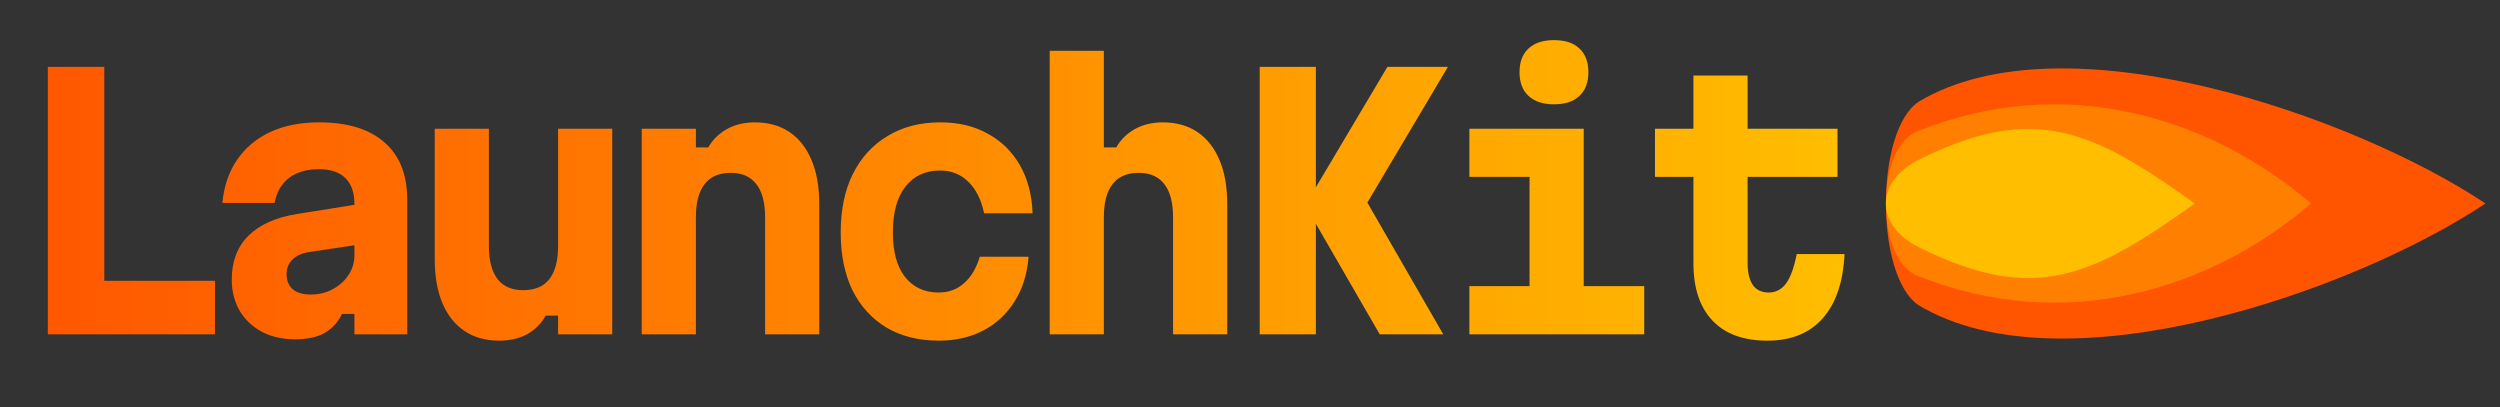 <svg width="172" height="28" viewBox="0 0 172 28" fill="none" xmlns="http://www.w3.org/2000/svg">
<rect x="0" y="0" width="172" height="28" fill="#333333" stroke="none"/>
<path d="M3.289 23V4.6H7.176V19.32H14.789V23H3.289ZM24.637 14.053V16.836L21.256 17.342C20.766 17.419 20.383 17.595 20.107 17.871C19.846 18.132 19.715 18.461 19.715 18.86C19.715 19.289 19.854 19.634 20.13 19.895C20.421 20.14 20.835 20.263 21.372 20.263C21.939 20.263 22.445 20.14 22.89 19.895C23.349 19.65 23.71 19.328 23.971 18.929C24.247 18.515 24.384 18.063 24.384 17.572V14.03C24.384 13.248 24.177 12.658 23.764 12.259C23.365 11.845 22.752 11.638 21.924 11.638C21.372 11.638 20.881 11.73 20.451 11.914C20.022 12.098 19.677 12.366 19.416 12.719C19.156 13.056 18.98 13.47 18.887 13.961H15.3C15.407 12.811 15.744 11.822 16.311 10.994C16.879 10.166 17.638 9.53 18.588 9.085C19.555 8.64 20.674 8.418 21.947 8.418C23.909 8.418 25.412 8.878 26.454 9.798C27.497 10.703 28.018 12.021 28.018 13.754V23H24.384V21.597H23.534C23.258 22.164 22.859 22.601 22.337 22.908C21.816 23.199 21.142 23.345 20.314 23.345C19.455 23.345 18.696 23.176 18.037 22.839C17.377 22.486 16.863 22.003 16.495 21.39C16.128 20.761 15.944 20.041 15.944 19.228C15.944 17.986 16.327 16.982 17.093 16.215C17.875 15.448 18.995 14.95 20.451 14.72L24.637 14.053ZM42.122 8.855V23H38.396V21.712H37.545C37.238 22.264 36.809 22.693 36.257 23C35.705 23.291 35.069 23.437 34.348 23.437C33.413 23.437 32.615 23.215 31.956 22.77C31.297 22.325 30.791 21.689 30.438 20.861C30.085 20.018 29.909 19.006 29.909 17.825V8.855H33.635V16.928C33.635 17.925 33.834 18.684 34.233 19.205C34.632 19.711 35.222 19.964 36.004 19.964C36.801 19.964 37.399 19.711 37.798 19.205C38.197 18.684 38.396 17.925 38.396 16.928V8.855H42.122ZM44.151 23V8.855H47.877V10.143H48.727C49.034 9.606 49.464 9.185 50.016 8.878C50.568 8.571 51.204 8.418 51.925 8.418C52.86 8.418 53.657 8.64 54.316 9.085C54.976 9.53 55.482 10.174 55.834 11.017C56.187 11.845 56.364 12.849 56.364 14.03V23H52.638V14.95C52.638 13.938 52.438 13.179 52.039 12.673C51.641 12.152 51.05 11.891 50.269 11.891C49.471 11.891 48.873 12.152 48.474 12.673C48.076 13.179 47.877 13.938 47.877 14.95V23H44.151ZM64.579 23.437C63.214 23.437 62.018 23.138 60.991 22.54C59.979 21.927 59.197 21.068 58.645 19.964C58.108 18.845 57.84 17.526 57.84 16.008C57.84 14.444 58.116 13.102 58.668 11.983C59.235 10.848 60.033 9.974 61.06 9.361C62.087 8.732 63.299 8.418 64.694 8.418C65.951 8.418 67.04 8.679 67.96 9.2C68.895 9.706 69.631 10.427 70.168 11.362C70.705 12.297 70.996 13.401 71.042 14.674H67.707C67.508 13.739 67.147 13.018 66.626 12.512C66.105 11.991 65.453 11.73 64.671 11.73C63.659 11.73 62.862 12.106 62.279 12.857C61.712 13.593 61.428 14.643 61.428 16.008C61.428 17.311 61.704 18.323 62.256 19.044C62.823 19.765 63.598 20.125 64.579 20.125C65.269 20.125 65.852 19.91 66.327 19.481C66.818 19.052 67.178 18.446 67.408 17.664H70.766C70.674 18.845 70.352 19.872 69.8 20.746C69.263 21.605 68.543 22.272 67.638 22.747C66.749 23.207 65.729 23.437 64.579 23.437ZM72.219 23V3.496H75.945V10.143H76.796C77.103 9.606 77.532 9.185 78.085 8.878C78.636 8.571 79.273 8.418 79.993 8.418C80.929 8.418 81.726 8.64 82.385 9.085C83.045 9.53 83.551 10.174 83.903 11.017C84.256 11.845 84.433 12.849 84.433 14.03V23H80.707V14.95C80.707 13.938 80.507 13.179 80.109 12.673C79.71 12.152 79.12 11.891 78.338 11.891C77.54 11.891 76.942 12.152 76.543 12.673C76.145 13.179 75.945 13.938 75.945 14.95V23H72.219ZM86.668 4.6H90.532V23H86.668V4.6ZM94.925 23L89.796 14.122L95.454 4.6H99.617L94.074 13.938L99.295 23H94.925ZM101.093 8.855H108.959V19.688H113.122V23H101.093V19.688H105.233V12.167H101.093V8.855ZM106.912 7.176C106.161 7.176 105.578 6.984 105.164 6.601C104.75 6.218 104.543 5.673 104.543 4.968C104.543 4.263 104.75 3.718 105.164 3.335C105.578 2.952 106.161 2.76 106.912 2.76C107.679 2.76 108.262 2.952 108.66 3.335C109.074 3.718 109.281 4.263 109.281 4.968C109.281 5.673 109.074 6.218 108.66 6.601C108.262 6.984 107.679 7.176 106.912 7.176ZM120.234 5.198V8.855H126.421V12.167H120.234V18.078C120.234 18.753 120.357 19.266 120.602 19.619C120.847 19.956 121.208 20.125 121.683 20.125C122.174 20.125 122.572 19.918 122.879 19.504C123.186 19.09 123.431 18.415 123.615 17.48H126.904C126.812 19.412 126.306 20.892 125.386 21.919C124.481 22.931 123.216 23.437 121.591 23.437C119.95 23.437 118.693 22.977 117.819 22.057C116.945 21.137 116.508 19.818 116.508 18.101V12.167H113.863V8.855H116.508V5.198H120.234Z" fill="url(#paint0_linear_3_5)"/>
<path d="M171 14C162 8 142 1 132 7C129 9 129 19 132 21C142 27 162 20 171 14Z" fill="#FF5500"/>
<path d="M159 14C152 8 142 5 132 9C129 10 129 18 132 19C142 23 152 20 159 14Z" fill="#FFAA00" fill-opacity="0.5"/>
<path d="M151 14C144 9 140 7 132 11C129 12.5 129 15.5 132 17C140 21 144 19 151 14Z" fill="#FFFF00" fill-opacity="0.5"/>
<defs>
<linearGradient id="paint0_linear_3_5" x1="0" y1="14" x2="129" y2="14" gradientUnits="userSpaceOnUse">
<stop stop-color="#FF5500"/>
<stop offset="1" stop-color="#FFBF00"/>
</linearGradient>
</defs>
</svg>
